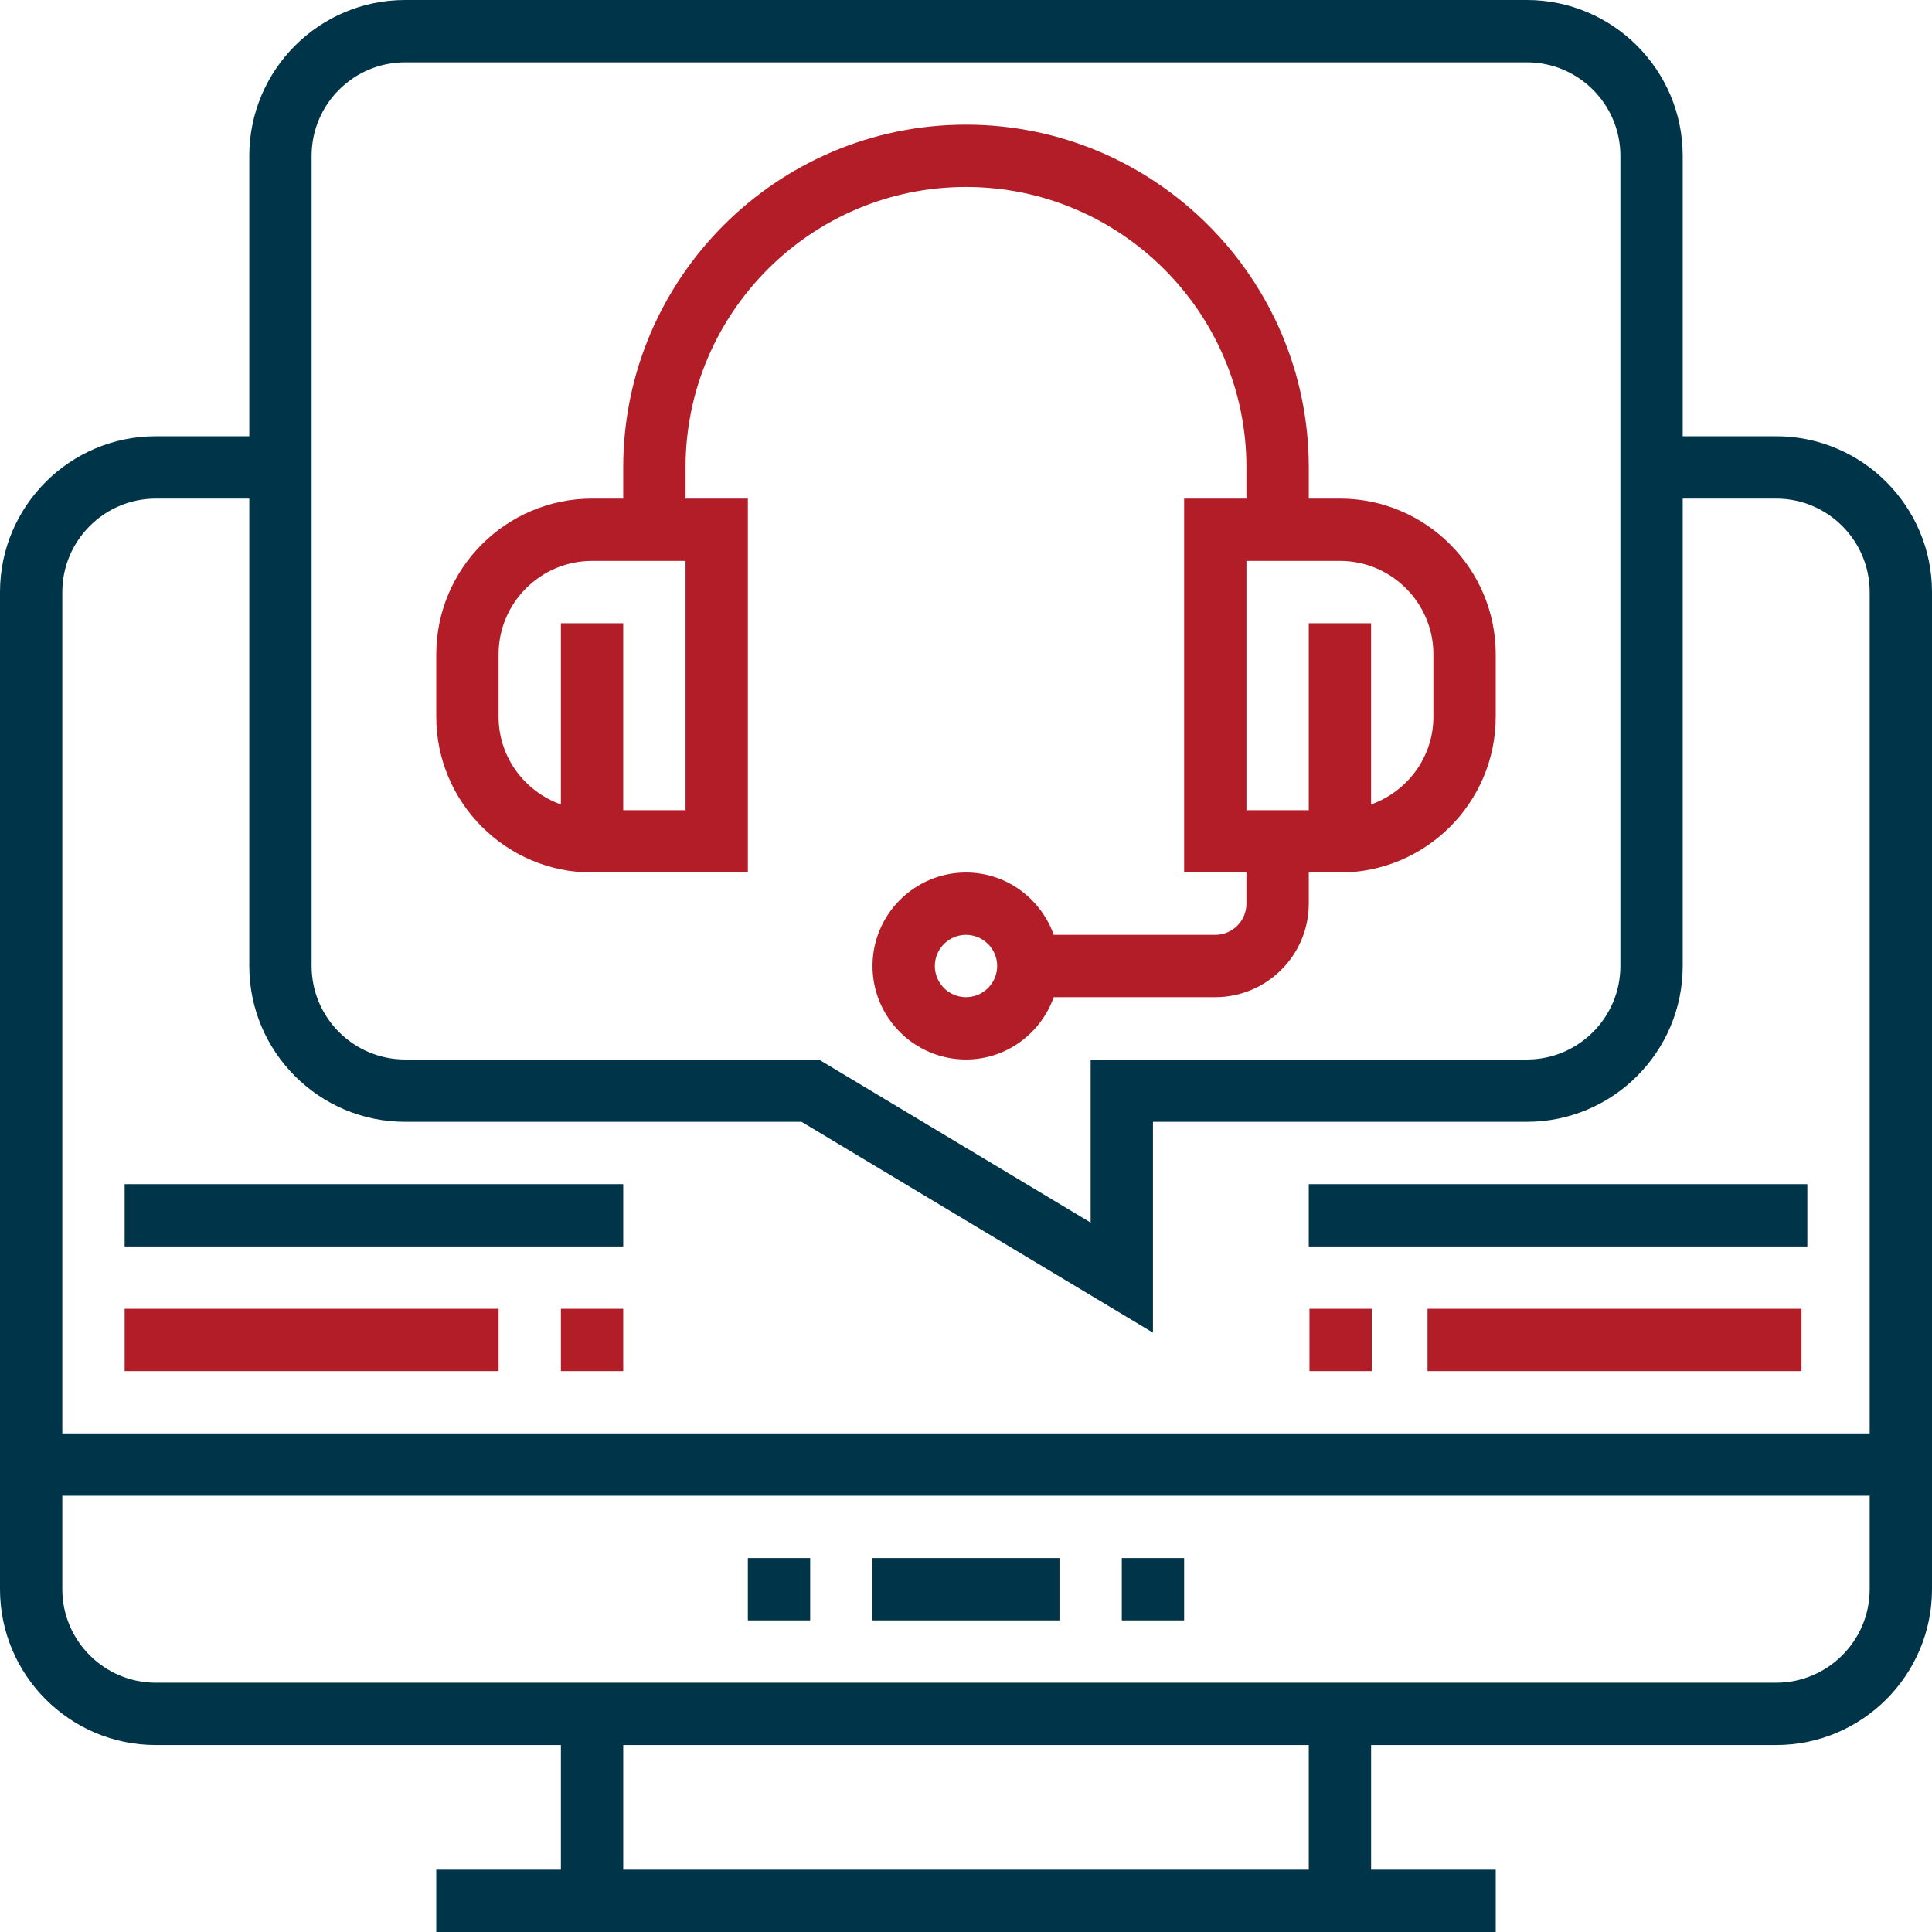 <svg width="180" height="180" viewBox="0 0 180 180" fill="none" xmlns="http://www.w3.org/2000/svg">
<path d="M165.484 40.645H156.774V14.516C156.774 6.512 150.262 0 142.258 0H37.742C29.738 0 23.226 6.512 23.226 14.516V40.645H14.516C6.512 40.645 0 47.158 0 55.161V148.065C0 156.068 6.512 162.581 14.516 162.581H52.258V174.194H40.645V180H139.355V174.194H127.742V162.581H165.484C173.488 162.581 180 156.068 180 148.065V55.161C180 47.158 173.488 40.645 165.484 40.645ZM29.032 14.516C29.032 9.715 32.941 5.806 37.742 5.806H142.258C147.059 5.806 150.968 9.715 150.968 14.516V90C150.968 94.801 147.059 98.71 142.258 98.71H101.613V113.905L76.288 98.71H37.742C32.941 98.71 29.032 94.801 29.032 90V14.516ZM14.516 46.452H23.226V90C23.226 98.004 29.738 104.516 37.742 104.516H74.68L107.419 124.16V104.516H142.258C150.262 104.516 156.774 98.004 156.774 90V46.452H165.484C170.285 46.452 174.194 50.36 174.194 55.161V133.548H5.806V55.161C5.806 50.36 9.715 46.452 14.516 46.452ZM121.935 174.194H58.065V162.581H121.935V174.194ZM165.484 156.774H14.516C9.715 156.774 5.806 152.866 5.806 148.065V139.355H174.194V148.065C174.194 152.866 170.285 156.774 165.484 156.774Z" fill="#003449"/>
<path d="M69.676 145.161H75.482V150.968H69.676V145.161Z" fill="#003449"/>
<path d="M81.289 145.161H98.708V150.968H81.289V145.161Z" fill="#003449"/>
<path d="M104.516 145.161H110.322V150.968H104.516V145.161Z" fill="#003449"/>
<path d="M55.161 81.29H69.677V46.452H63.87V43.548C63.87 29.143 75.591 17.419 89.999 17.419C104.408 17.419 116.128 29.143 116.128 43.548V46.452H110.322V81.29H116.128V84.194C116.128 85.793 114.827 87.097 113.225 87.097H98.175C96.972 83.726 93.779 81.29 89.999 81.29C85.198 81.29 81.29 85.199 81.29 90C81.29 94.801 85.198 98.71 89.999 98.71C93.779 98.71 96.972 96.274 98.175 92.903H113.225C118.027 92.903 121.935 88.995 121.935 84.194V81.29H124.838C132.842 81.29 139.354 74.778 139.354 66.774V60.968C139.354 52.964 132.842 46.452 124.838 46.452H121.935V43.548C121.935 25.941 107.607 11.613 89.999 11.613C72.391 11.613 58.064 25.941 58.064 43.548V46.452H55.161C47.157 46.452 40.645 52.964 40.645 60.968V66.774C40.645 74.778 47.157 81.29 55.161 81.29ZM89.999 92.903C88.397 92.903 87.096 91.599 87.096 90C87.096 88.401 88.397 87.097 89.999 87.097C91.601 87.097 92.903 88.401 92.903 90C92.903 91.599 91.601 92.903 89.999 92.903ZM133.548 60.968V66.774C133.548 70.553 131.112 73.747 127.741 74.949V58.065H121.935V75.484H116.128V52.258H124.838C129.639 52.258 133.548 56.166 133.548 60.968ZM46.451 60.968C46.451 56.166 50.359 52.258 55.161 52.258H63.87V75.484H58.064V58.065H52.257V74.949C48.886 73.747 46.451 70.553 46.451 66.774V60.968Z" fill="#B21D27"/>
<path d="M52.258 121.936H58.064V127.742H52.258V121.936Z" fill="#B21D27"/>
<path d="M11.613 121.936H46.452V127.742H11.613V121.936Z" fill="#B21D27"/>
<path d="M11.613 110.323H58.065V116.129H11.613V110.323Z" fill="#003449"/>
<path d="M122 121.936H127.806V127.742H122V121.936Z" fill="#B21D27"/>
<path d="M133 121.936H167.839V127.742H133V121.936Z" fill="#B21D27"/>
<path d="M121.934 110.323H168.385V116.129H121.934V110.323Z" fill="#003449"/>
</svg>
